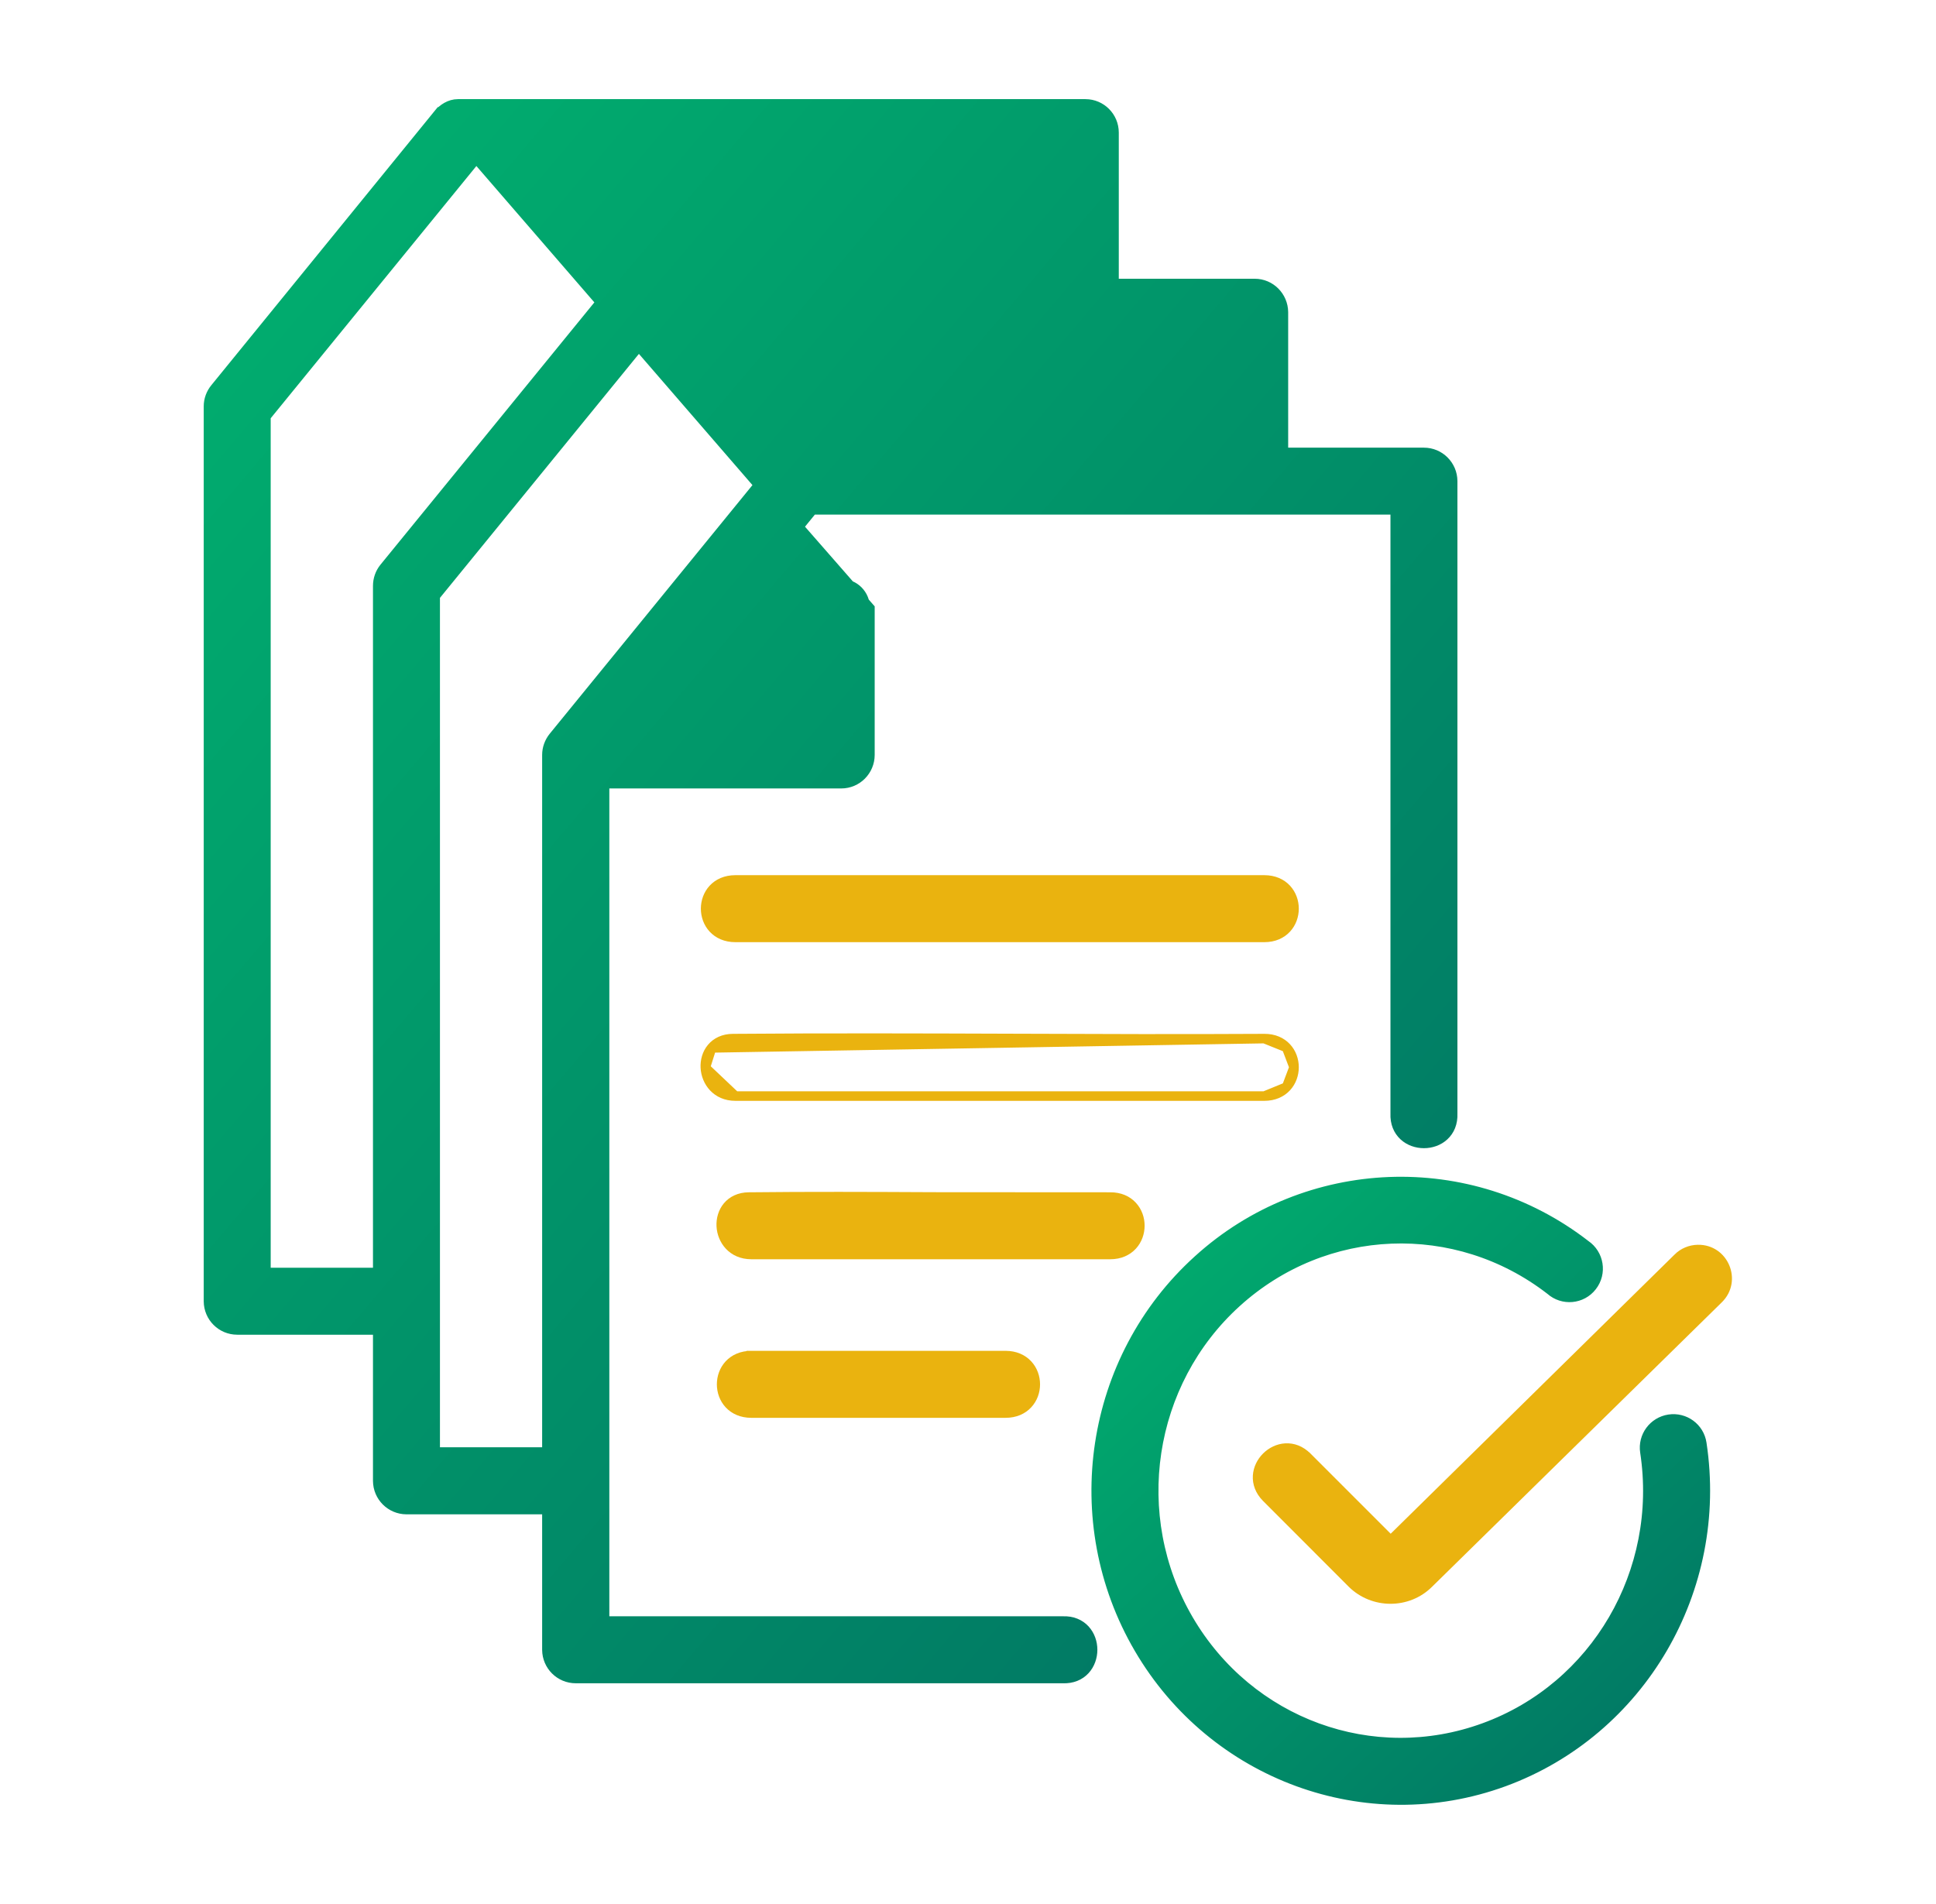<svg width="61" height="60" viewBox="0 0 61 60" fill="none" xmlns="http://www.w3.org/2000/svg">
<path d="M13.8 3.604L13.8 3.603C13.947 3.426 14.169 3.274 14.43 3.274H34.199C34.698 3.274 35.101 3.679 35.101 4.178V8.934H39.535C40.031 8.934 40.433 9.338 40.438 9.836L40.438 9.837L40.438 14.257H44.865C45.364 14.257 45.767 14.661 45.771 15.158L45.771 15.16L45.771 35.087C45.784 35.391 45.678 35.632 45.5 35.795C45.326 35.956 45.093 36.032 44.866 36.032C44.638 36.032 44.406 35.956 44.231 35.795C44.054 35.631 43.947 35.391 43.961 35.087V16.067H25.603L20.048 22.886H25.599V19.164C25.592 18.663 25.991 18.251 26.49 18.243C26.49 18.243 26.49 18.243 26.49 18.243L26.493 18.393C26.919 18.385 27.267 18.736 27.26 19.163L13.8 3.604ZM13.8 3.604L6.776 12.232C6.776 12.232 6.776 12.232 6.776 12.232C6.644 12.393 6.569 12.594 6.569 12.803L6.569 41.008L6.569 41.009C6.573 41.507 6.975 41.91 7.475 41.91H11.902L11.902 46.667L11.902 46.668C11.906 47.167 12.309 47.567 12.804 47.57H12.805H17.232L17.232 51.99L17.232 51.991C17.236 52.49 17.639 52.894 18.142 52.894H33.483C33.786 52.907 34.026 52.8 34.189 52.623C34.349 52.448 34.426 52.215 34.426 51.988C34.426 51.761 34.349 51.529 34.189 51.354C34.026 51.177 33.786 51.07 33.483 51.083H19.049V24.696H26.506C27.007 24.696 27.41 24.288 27.41 23.788V19.164L13.8 3.604ZM20.269 10.745H38.627V14.258H25.099C24.838 14.258 24.616 14.414 24.47 14.59L24.47 14.59L17.439 23.214L17.439 23.214C17.307 23.377 17.232 23.579 17.232 23.788V45.757H13.712V18.787L20.269 10.745ZM12.102 17.892L12.102 17.892C11.972 18.052 11.902 18.255 11.902 18.462V40.1H8.379V13.127L14.936 5.085H33.291V8.934H19.763C19.503 8.934 19.28 9.084 19.137 9.264C19.137 9.265 19.136 9.265 19.136 9.265L12.102 17.892Z" fill="url(#paint0_linear_1620_17005)" stroke="url(#paint1_linear_1620_17005)" stroke-width="0.3"/>
<path d="M23.089 32.729C22.796 32.731 22.569 32.844 22.421 33.022M23.089 32.729C26.044 32.705 29.009 32.715 31.974 32.725C34.598 32.735 37.222 32.744 39.838 32.729L22.421 33.022M23.089 32.729C23.089 32.729 23.089 32.729 23.089 32.729L23.09 32.879L23.089 32.729C23.089 32.729 23.089 32.729 23.089 32.729ZM22.421 33.022C22.274 33.197 22.213 33.425 22.224 33.645M22.421 33.022L22.224 33.645M22.224 33.645C22.248 34.086 22.571 34.54 23.169 34.54M22.224 33.645L23.169 34.54M23.169 34.54H39.839M23.169 34.54H39.839M39.839 34.54C40.139 34.54 40.377 34.429 40.538 34.254M39.839 34.54L40.538 34.254M40.538 34.254C40.696 34.081 40.773 33.855 40.773 33.632M40.538 34.254L40.773 33.632M40.773 33.632C40.773 33.409 40.696 33.182 40.537 33.01M40.773 33.632L40.537 33.01M40.537 33.01C40.376 32.836 40.139 32.727 39.838 32.729L40.537 33.01Z" fill="#EAB30F" stroke="#EAB30F" stroke-width="0.3"/>
<path d="M34.981 37.722L34.981 37.722C35.281 37.72 35.518 37.828 35.679 38.003C35.838 38.175 35.915 38.401 35.915 38.624C35.915 38.847 35.838 39.074 35.68 39.246C35.519 39.422 35.282 39.532 34.982 39.532H23.673C23.073 39.532 22.749 39.08 22.726 38.639C22.715 38.419 22.777 38.191 22.923 38.016C23.072 37.838 23.299 37.725 23.591 37.722L34.981 37.722ZM34.981 37.722C33.182 37.736 31.382 37.728 29.581 37.719M34.981 37.722L29.581 37.719M29.581 37.719C29.482 37.718 29.384 37.718 29.285 37.718M29.581 37.719L29.285 37.718M29.285 37.718C27.386 37.709 25.487 37.701 23.591 37.722L29.285 37.718Z" fill="#EAB30F" stroke="#EAB30F" stroke-width="0.3"/>
<path d="M23.673 42.718C23.372 42.718 23.135 42.828 22.973 43.002C22.814 43.175 22.737 43.401 22.737 43.624C22.737 43.846 22.814 44.073 22.973 44.245C23.135 44.42 23.372 44.529 23.673 44.529H31.684C31.985 44.529 32.222 44.42 32.383 44.245C32.543 44.073 32.62 43.846 32.62 43.624C32.62 43.401 32.543 43.175 32.383 43.002C32.222 42.828 31.985 42.718 31.684 42.718H31.668H31.652H31.637H31.621H31.605H31.589H31.573H31.557H31.541H31.524H31.508H31.492H31.476H31.459H31.442H31.426H31.409H31.393H31.376H31.359H31.342H31.326H31.309H31.292H31.275H31.258H31.24H31.223H31.206H31.189H31.171H31.154H31.137H31.119H31.101H31.084H31.066H31.049H31.031H31.013H30.995H30.977H30.959H30.941H30.923H30.905H30.887H30.869H30.851H30.833H30.814H30.796H30.778H30.759H30.741H30.722H30.704H30.685H30.667H30.648H30.629H30.611H30.592H30.573H30.554H30.535H30.517H30.497H30.479H30.459H30.44H30.421H30.402H30.383H30.364H30.345H30.325H30.306H30.287H30.267H30.248H30.228H30.209H30.189H30.17H30.15H30.131H30.111H30.091H30.072H30.052H30.032H30.013H29.993H29.973H29.953H29.933H29.913H29.893H29.873H29.854H29.834H29.814H29.793H29.773H29.753H29.733H29.713H29.693H29.673H29.652H29.632H29.612H29.592H29.571H29.551H29.531H29.51H29.49H29.47H29.449H29.429H29.408H29.388H29.367H29.347H29.326H29.306H29.285H29.265H29.244H29.224H29.203H29.182H29.162H29.141H29.12H29.1H29.079H29.058H29.038H29.017H28.996H28.976H28.955H28.934H28.913H28.892H28.872H28.851H28.83H28.809H28.789H28.768H28.747H28.726H28.705H28.684H28.664H28.643H28.622H28.601H28.58H28.559H28.539H28.518H28.497H28.476H28.455H28.434H28.413H28.393H28.372H28.351H28.33H28.309H28.288H28.267H28.247H28.226H28.205H28.184H28.163H28.142H28.122H28.101H28.08H28.059H28.038H28.017H27.997H27.976H27.955H27.934H27.914H27.893H27.872H27.851H27.831H27.81H27.789H27.769H27.748H27.727H27.707H27.686H27.665H27.645H27.624H27.604H27.583H27.562H27.542H27.521H27.501H27.48H27.46H27.439H27.419H27.398H27.378H27.358H27.337H27.317H27.297H27.276H27.256H27.236H27.215H27.195H27.175H27.155H27.134H27.114H27.094H27.074H27.054H27.034H27.014H26.994H26.974H26.954H26.934H26.914H26.894H26.874H26.855H26.835H26.815H26.795H26.776H26.756H26.736H26.716H26.697H26.677H26.658H26.638H26.619H26.599H26.58H26.561H26.541H26.522H26.503H26.483H26.464H26.445H26.426H26.407H26.388H26.369H26.349H26.331H26.312H26.293H26.274H26.255H26.236H26.218H26.199H26.18H26.162H26.143H26.124H26.106H26.087H26.069H26.051H26.032H26.014H25.996H25.978H25.959H25.941H25.923H25.905H25.887H25.869H25.851H25.834H25.816H25.798H25.78H25.763H25.745H25.727H25.71H25.693H25.675H25.658H25.64H25.623H25.606H25.589H25.572H25.555H25.538H25.521H25.504H25.487H25.47H25.453H25.437H25.42H25.404H25.387H25.371H25.354H25.338H25.322H25.305H25.289H25.273H25.257H25.241H25.225H25.209H25.193H25.178H25.162H25.146H25.131H25.115H25.1H25.084H25.069H25.054H25.039H25.023H25.008H24.993H24.978H24.964H24.949H24.934H24.919H24.905H24.89H24.876H24.861H24.847H24.833H24.819H24.804H24.79H24.776H24.762H24.748H24.735H24.721H24.707H24.694H24.68H24.667H24.654H24.64H24.627H24.614H24.601H24.588H24.575H24.562H24.549H24.537H24.524H24.512H24.499H24.487H24.474H24.462H24.45H24.438H24.426H24.414H24.402H24.391H24.379H24.367H24.356H24.345H24.333H24.322H24.311H24.3H24.289H24.278H24.267H24.256H24.246H24.235H24.225H24.214H24.204H24.194H24.184H24.174H24.164H24.154H24.144H24.134H24.125H24.115H24.106H24.096H24.087H24.078H24.069H24.06H24.051H24.043H24.034H24.025H24.017H24.008H24H23.992H23.984H23.976H23.968H23.96H23.952H23.945H23.937H23.93H23.922H23.915H23.908H23.901H23.894H23.887H23.88H23.874H23.867H23.861H23.854H23.848H23.842H23.836H23.83H23.824H23.819H23.813H23.807H23.802H23.797H23.791H23.787H23.782H23.777H23.772H23.767H23.763H23.758H23.754H23.75H23.745H23.741H23.738H23.734H23.73H23.727H23.723H23.72H23.717H23.713H23.71H23.708H23.705H23.702H23.7H23.697H23.695H23.693H23.691H23.689H23.687H23.685H23.683H23.682H23.68H23.679H23.678H23.677H23.676H23.675H23.675H23.674H23.674H23.674H23.673L23.673 42.868V42.718Z" fill="#EAB30F" stroke="#EAB30F" stroke-width="0.3"/>
<path d="M23.169 27.729C22.868 27.729 22.631 27.838 22.469 28.013C22.31 28.185 22.233 28.412 22.233 28.634C22.233 28.857 22.31 29.083 22.469 29.255C22.631 29.43 22.868 29.54 23.169 29.54H39.839C40.139 29.54 40.376 29.43 40.537 29.255C40.696 29.083 40.773 28.857 40.773 28.634C40.773 28.412 40.696 28.186 40.537 28.013C40.376 27.839 40.139 27.729 39.839 27.729H23.169Z" fill="#EAB30F" stroke="#EAB30F" stroke-width="0.3"/>
<path d="M43.768 37.24L43.768 37.24C41.603 37.325 39.458 38.146 37.746 39.703C34.318 42.806 33.543 47.944 35.885 51.948C38.229 55.958 43.058 57.73 47.385 56.149L47.385 56.149C51.71 54.565 54.319 50.086 53.62 45.482C53.546 44.985 53.083 44.649 52.589 44.724L52.589 44.724C52.094 44.8 51.752 45.261 51.828 45.757C52.401 49.524 50.275 53.163 46.765 54.444L46.765 54.444C43.258 55.728 39.361 54.309 37.449 51.037C35.537 47.764 36.172 43.574 38.962 41.046L38.962 41.046C41.747 38.52 45.879 38.355 48.849 40.654C49.24 41.003 49.844 40.948 50.163 40.534C50.487 40.118 50.388 39.519 49.956 39.226C48.133 37.814 45.936 37.156 43.768 37.24Z" fill="url(#paint2_linear_1620_17005)" stroke="url(#paint3_linear_1620_17005)" stroke-width="0.3"/>
<path d="M53.495 39.376C53.259 39.38 53.034 39.474 52.867 39.641C52.867 39.641 52.867 39.642 52.867 39.642L43.817 48.543L41.187 45.912C41.187 45.912 41.187 45.912 41.186 45.912C40.98 45.705 40.738 45.62 40.504 45.633C40.273 45.646 40.061 45.753 39.904 45.909C39.747 46.065 39.639 46.276 39.625 46.507C39.611 46.741 39.695 46.983 39.901 47.191L39.901 47.191L42.606 49.899L42.607 49.9C43.27 50.55 44.352 50.555 45.012 49.9C45.013 49.9 45.013 49.899 45.013 49.899L54.144 40.934C54.144 40.934 54.144 40.934 54.144 40.934C54.734 40.361 54.318 39.359 53.495 39.376ZM53.495 39.376C53.495 39.376 53.495 39.376 53.495 39.376L53.498 39.526L53.495 39.376C53.495 39.376 53.495 39.376 53.495 39.376Z" fill="#EAB30F" stroke="#EAB30F" stroke-width="0.3"/>
<defs>
<linearGradient id="paint0_linear_1620_17005" x1="38.447" y1="62.987" x2="-16.306" y2="16.487" gradientUnits="userSpaceOnUse">
<stop stop-color="#017163"/>
<stop offset="0.24" stop-color="#018366"/>
<stop offset="1" stop-color="#01BA71"/>
</linearGradient>
<linearGradient id="paint1_linear_1620_17005" x1="38.447" y1="62.987" x2="-16.306" y2="16.487" gradientUnits="userSpaceOnUse">
<stop stop-color="#017163"/>
<stop offset="0.24" stop-color="#018366"/>
<stop offset="1" stop-color="#01BA71"/>
</linearGradient>
<linearGradient id="paint2_linear_1620_17005" x1="50.098" y1="60.559" x2="28.545" y2="37.713" gradientUnits="userSpaceOnUse">
<stop stop-color="#017163"/>
<stop offset="0.24" stop-color="#018366"/>
<stop offset="1" stop-color="#01BA71"/>
</linearGradient>
<linearGradient id="paint3_linear_1620_17005" x1="50.098" y1="60.559" x2="28.545" y2="37.713" gradientUnits="userSpaceOnUse">
<stop stop-color="#017163"/>
<stop offset="0.24" stop-color="#018366"/>
<stop offset="1" stop-color="#01BA71"/>
</linearGradient>
</defs>
</svg>
